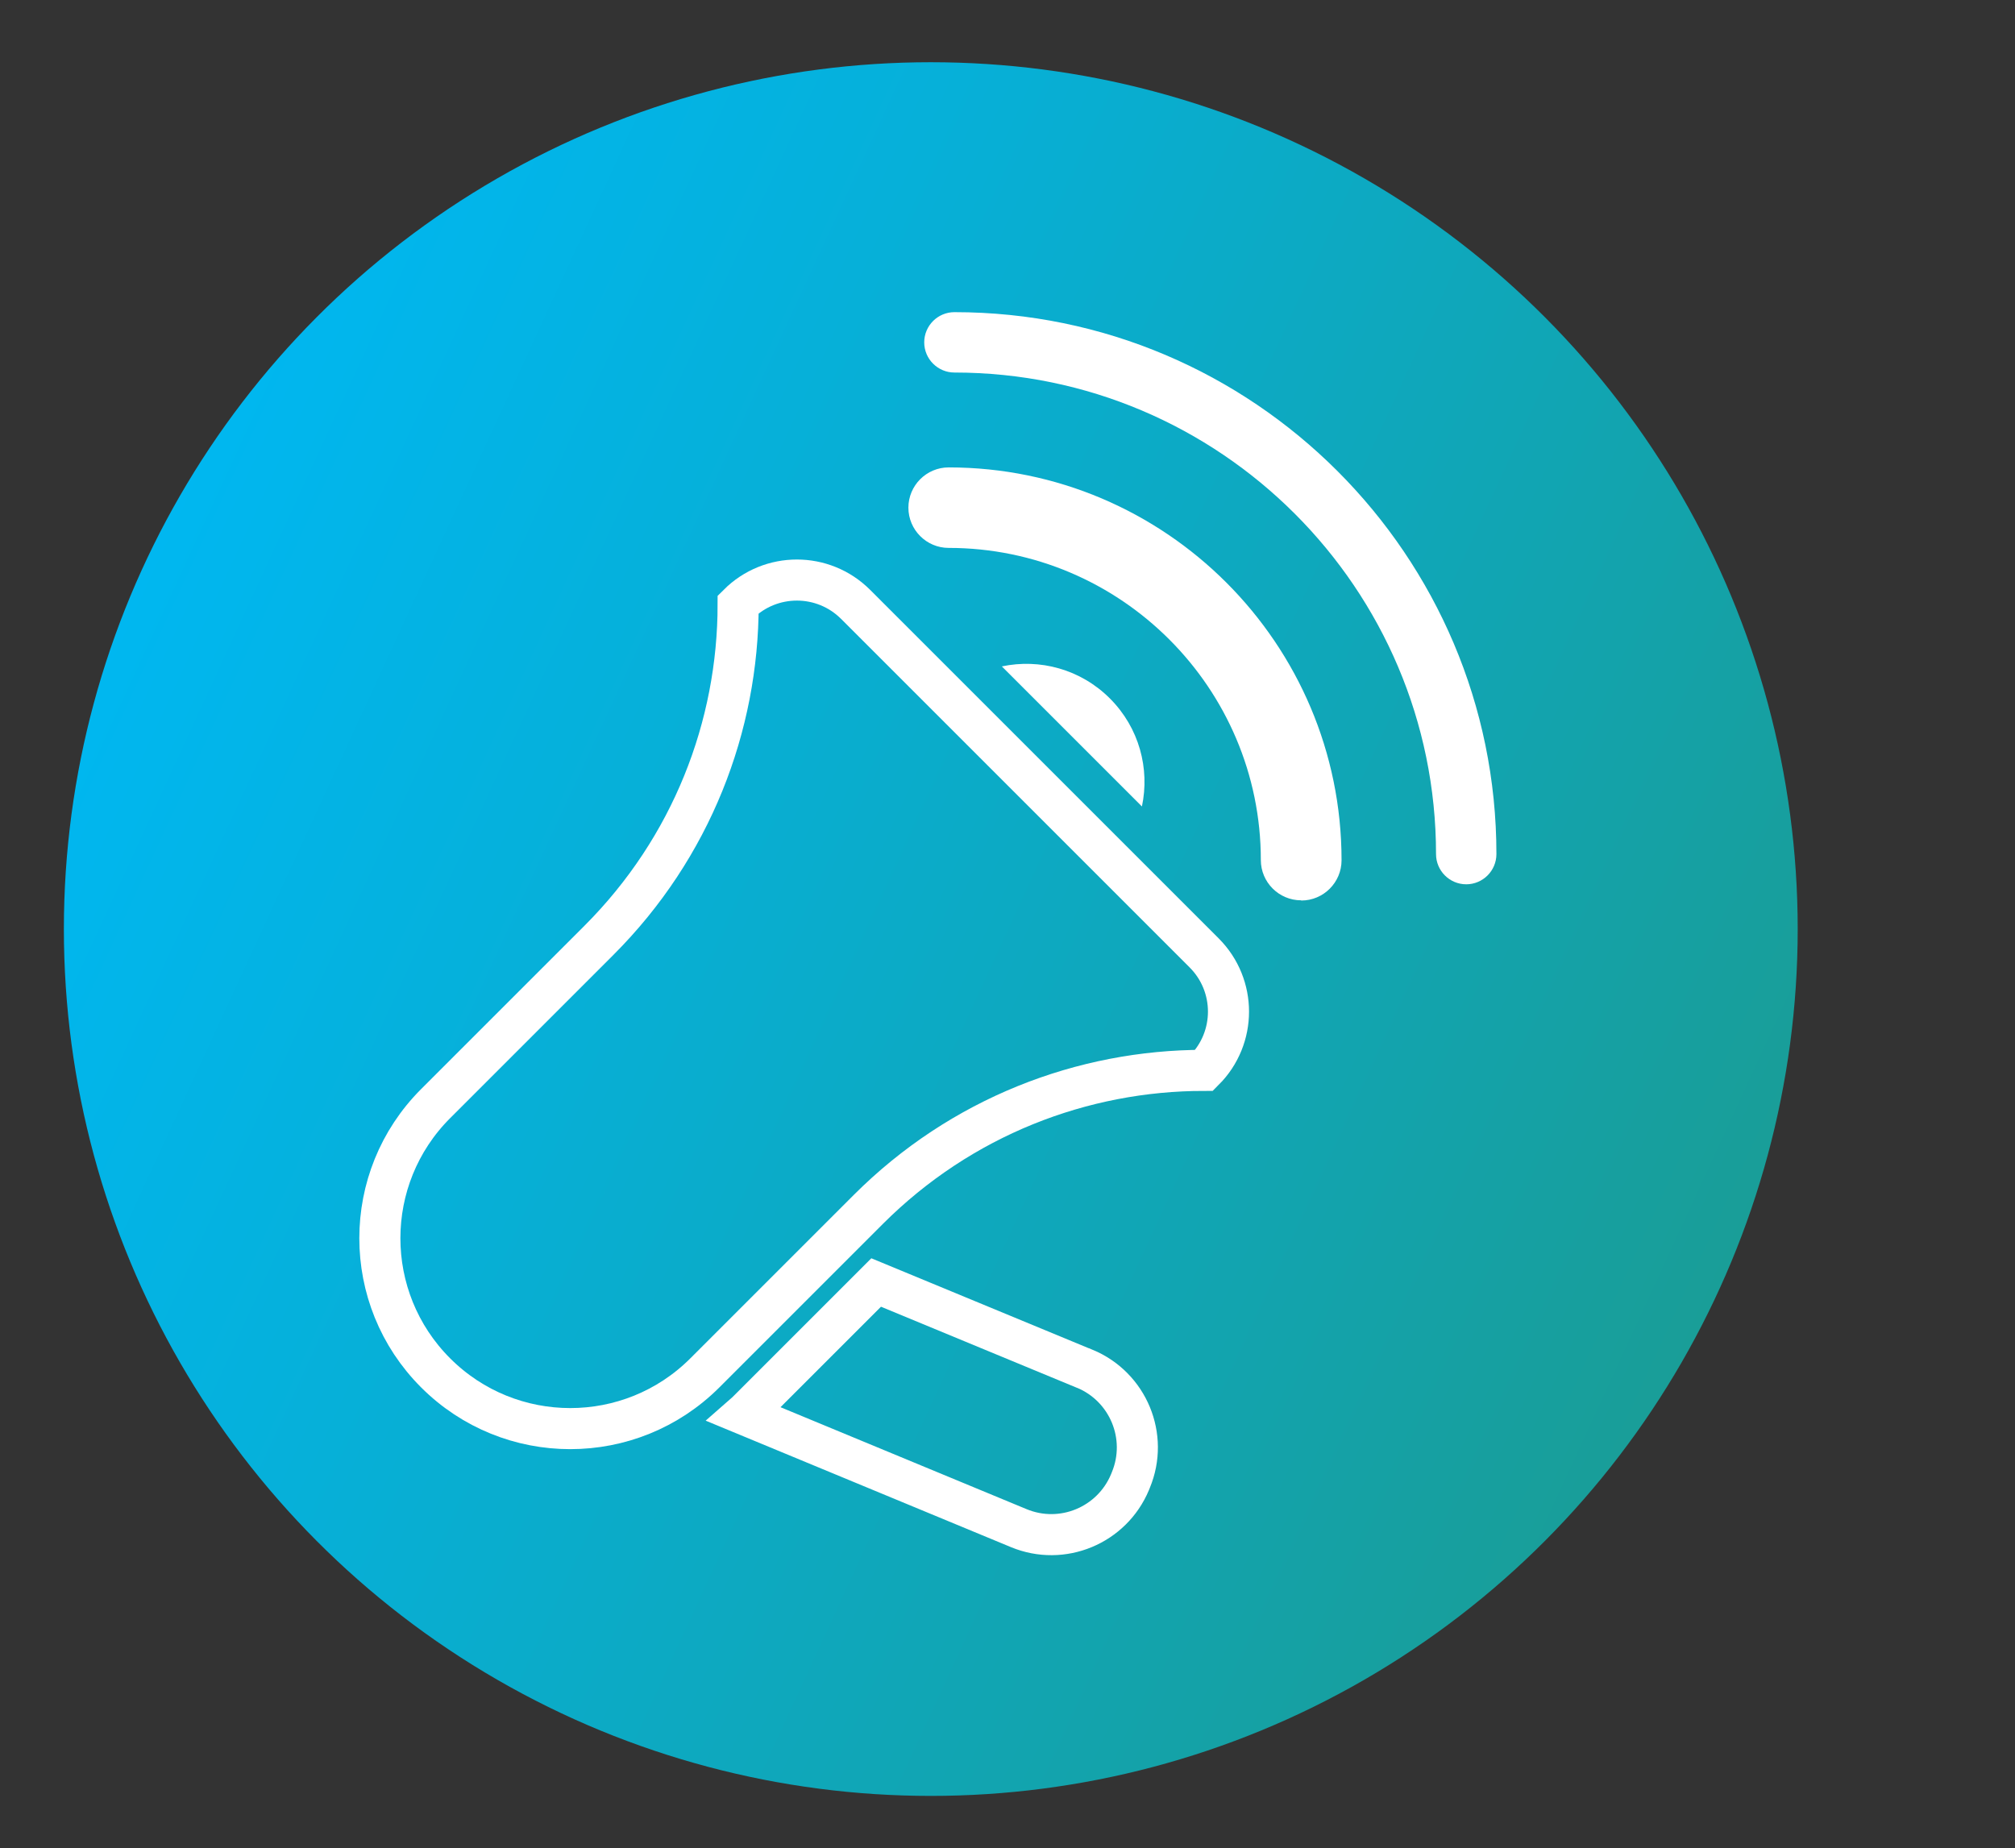 <?xml version="1.0" encoding="UTF-8"?>
<svg id="Layer_1" data-name="Layer 1" xmlns="http://www.w3.org/2000/svg" xmlns:xlink="http://www.w3.org/1999/xlink" viewBox="0 0 98.11 90">
  <rect x="0" y="0" width="98.11" height="90" fill="#333333" stroke="none"/>
  <defs>
    <style>
      .cls-1 {
        fill: url(#New_Gradient_Swatch_1);
      }

      .cls-1, .cls-2 {
        stroke-width: 0px;
      }

      .cls-3 {
        fill: none;
        stroke: #fff;
        stroke-miterlimit: 10;
        stroke-width: 2px;
      }

      .cls-2 {
        fill: #fff;
      }
    </style>
    <linearGradient id="New_Gradient_Swatch_1" data-name="New Gradient Swatch 1" x1="6.98" y1="27.57" x2="83.66" y2="62.91" gradientUnits="userSpaceOnUse">
      <stop offset="0" stop-color="#00b7f0"/>
      <stop offset=".3" stop-color="#06b0d9"/>
      <stop offset=".93" stop-color="#179f9e"/>
      <stop offset="1" stop-color="#199e98"/>
    </linearGradient>
  </defs>
  <circle class="cls-1" cx="45.32" cy="45.24" r="42.21"/>
  <g>
    <path class="cls-2" d="m55.6,39.27c.39-1.84-.13-3.83-1.56-5.26-1.43-1.43-3.42-1.95-5.26-1.56l6.82,6.82Z"/>
    <path class="cls-3" d="m58.63,46.4l-16.97-16.97c-1.58-1.58-4.14-1.58-5.72,0,0,5.92-2.26,11.84-6.78,16.36l-7.95,7.95c-3.62,3.62-3.62,9.49,0,13.11,3.62,3.62,9.49,3.62,13.11,0l7.95-7.95c4.52-4.52,10.44-6.78,16.36-6.78,1.58-1.58,1.58-4.14,0-5.72Z"/>
    <path class="cls-3" d="m52.81,66.65l-10.15-4.2-6.19,6.19c-.08.08-.16.16-.24.23l13.37,5.54c2.12.88,4.54-.13,5.42-2.24l.04-.1c.88-2.12-.13-4.54-2.24-5.42Z"/>
    <path class="cls-2" d="m63.35,43.84c-1.08,0-1.96-.88-1.96-1.96,0-8.38-6.82-15.2-15.2-15.2-1.08,0-1.96-.88-1.96-1.96s.88-1.96,1.96-1.96c10.55,0,19.13,8.58,19.13,19.13,0,1.08-.88,1.96-1.96,1.96Z"/>
    <path class="cls-2" d="m71.39,43.06c-.81,0-1.47-.66-1.47-1.47,0-12.93-10.52-23.45-23.45-23.45-.81,0-1.47-.66-1.47-1.47s.66-1.47,1.47-1.47c14.55,0,26.39,11.84,26.39,26.39,0,.81-.66,1.47-1.47,1.47Z"/>
  </g>
</svg>